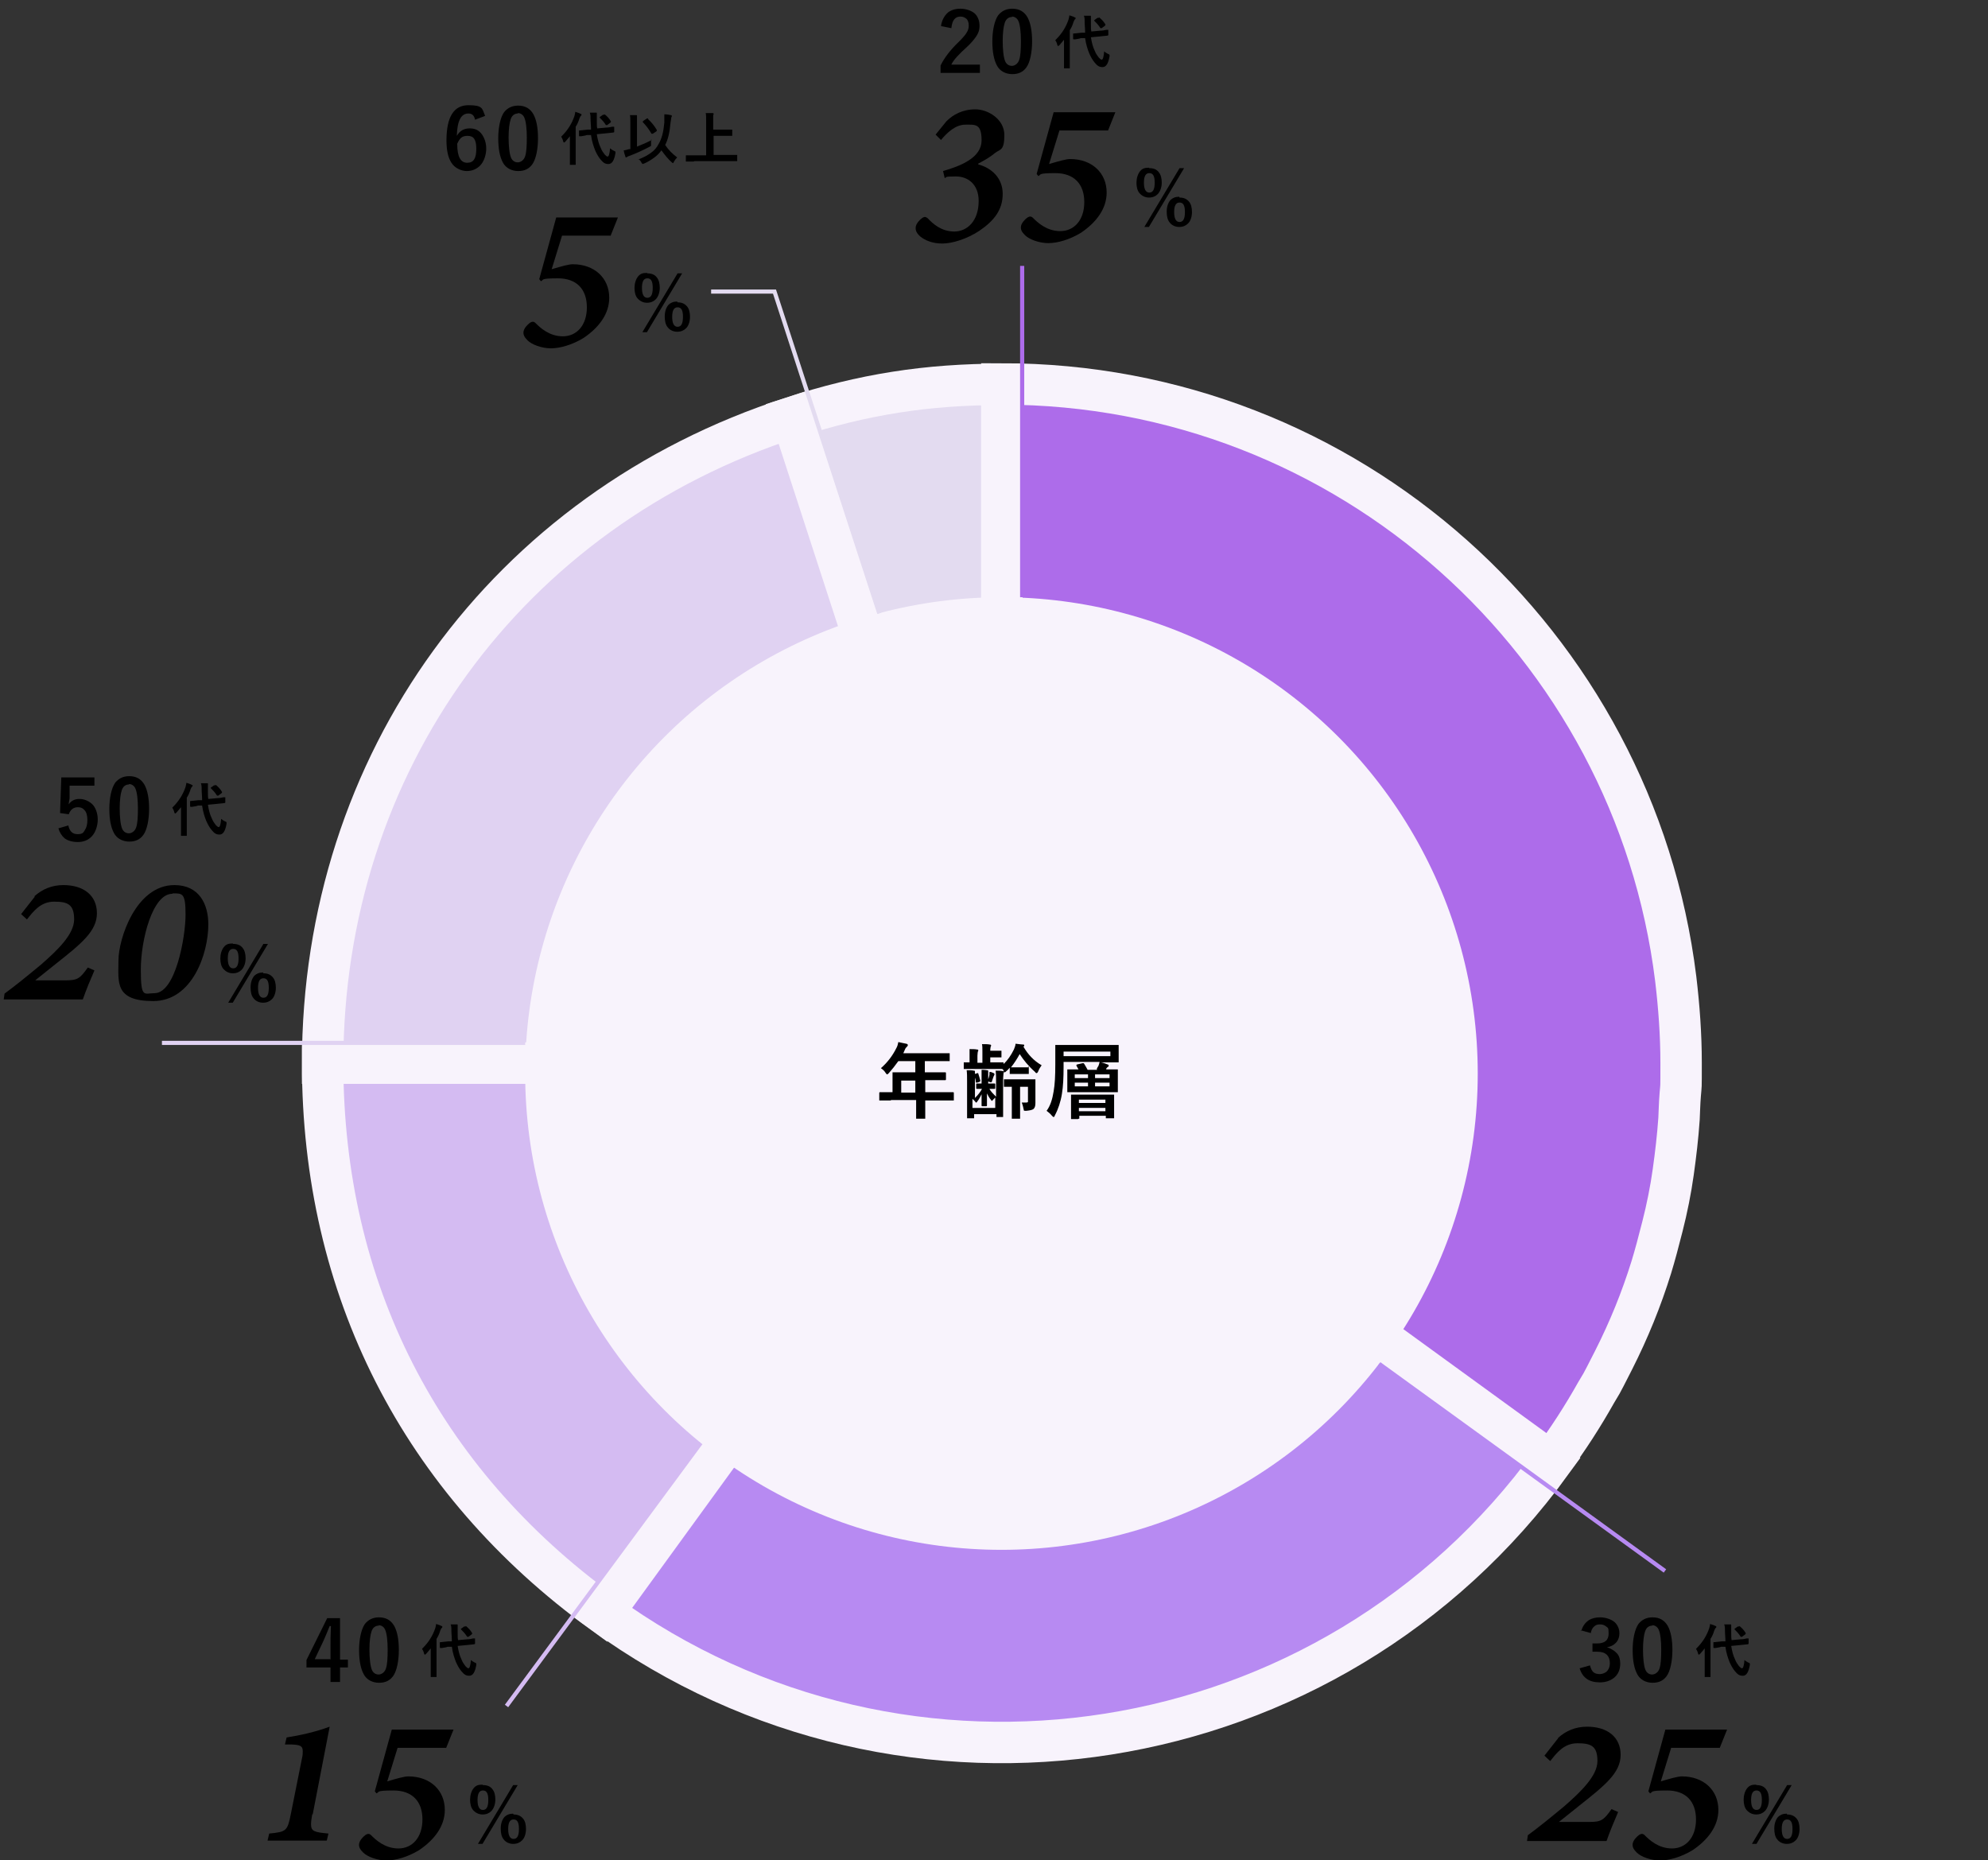 <?xml version="1.0" encoding="UTF-8"?>
<svg id="_レイヤー_1" data-name="レイヤー_1" xmlns="http://www.w3.org/2000/svg" version="1.1" viewBox="0 0 480 449.1">
  <rect x="0" y="0" width="480" height="449.1" fill="#333333" stroke="none"/>
  <!-- Generator: Adobe Illustrator 29.3.1, SVG Export Plug-In . SVG Version: 2.1.0 Build 151)  -->
  <defs>
    <style>
      .st0 {
        fill: #e3dbf0;
      }

      .st0, .st1, .st2, .st3, .st4, .st5, .st6, .st7, .st8, .st9 {
        stroke-miterlimit: 10;
      }

      .st0, .st2, .st4, .st8, .st9 {
        stroke: #f8f3fc;
        stroke-width: 10px;
      }

      .st1 {
        stroke: #b78af2;
      }

      .st1, .st4 {
        fill: #ad6cea;
      }

      .st2 {
        fill: #b78af2;
      }

      .st3 {
        stroke: #d4bbf2;
      }

      .st5 {
        stroke: #e0d2f2;
      }

      .st6 {
        stroke: #ad6cea;
      }

      .st6, .st7 {
        fill: none;
      }

      .st7 {
        stroke: #e3dbf0;
      }

      .st10 {
        fill: #f8f3fc;
      }

      .st8 {
        fill: #e0d2f2;
      }

      .st9 {
        fill: #d4bbf2;
      }
    </style>
  </defs>
  <g>
    <path class="st0" d="M241.9,256.7l-50.7-155.9c17.2-5.6,32.6-8,50.7-8v164Z"/>
    <path class="st8" d="M241.9,256.7H77.9c0-72.4,44.4-133.6,113.3-155.9l50.7,155.9Z"/>
    <path class="st9" d="M241.9,256.7l-96.4,132.7c-44-31.9-67.6-78.3-67.6-132.7h164Z"/>
    <path class="st2" d="M241.9,256.7l132.7,96.4c-53.2,73.3-155.8,89.5-229,36.3h0l96.4-132.7Z"/>
    <path class="st4" d="M241.9,256.7V92.7c83.7,0,152.7,62.7,162.7,143.6.8,6.7,1.3,13.5,1.3,20.3s0,5.1-.2,7.6-.2,4-.3,5.9c-.3,4.4-.8,8.6-1.4,12.9s-1.5,8.8-2.6,13.1-1.7,6.6-2.7,9.9c-2.4,7.7-5.4,15.1-9.1,22.4s-2.7,5.2-4.2,7.8c-3.2,5.7-6.8,11.3-10.9,16.8l-132.7-96.4Z"/>
  </g>
  <circle class="st10" cx="241.8" cy="259.2" r="115"/>
  <g>
    <path d="M215,265.7h-2.5c-.1,0-.2,0-.2,0s0,0,0-.2v-1.6c0-.1,0-.2.2-.2h2.5s.5,0,.5,0v-4.6c0-.1,0-.2,0-.2s0,0,.2,0h2.7s2.6,0,2.6,0v-2.7h-4.1c-.7,1-1.5,2-2.3,2.9-.2.2-.3.3-.4.3s-.2-.1-.4-.4c-.3-.5-.7-.8-1.1-1.1,1.6-1.4,2.8-3,3.7-4.8.3-.5.4-1,.5-1.5.8.2,1.5.3,1.9.4.2,0,.4.2.4.3s0,.2-.2.4c-.2.2-.4.4-.5.7l-.4.9h11c.1,0,.2,0,.2,0s0,0,0,.2v1.5c0,.1,0,.2,0,.2s0,0-.2,0h-2.7s-3.1,0-3.1,0v2.7h4.9c.1,0,.2,0,.2.2v1.5c0,.1,0,.2-.2.2h-2.7s-2.1,0-2.1,0v2.9h6.7c.1,0,.2,0,.2.2v1.6c0,0,0,.2,0,.2s0,0-.2,0h-2.5s-4.2,0-4.2,0v4.2c0,.1,0,.2,0,.2,0,0,0,0-.2,0h-1.8c-.1,0-.2,0-.2,0,0,0,0,0,0-.2v-3.3s0-1,0-1h-6ZM217.6,263.8h3.4v-2.9h-3.4v2.9Z"/>
    <path d="M248.2,257.5c.1,0,.2,0,.2,0s0,0,0,.2v1.4c0,.1,0,.2,0,.2s0,0-.2,0h-1.5s-1.3,0-1.3,0h-1.4c-.1,0-.2,0-.2,0s0,0,0-.2v-1.3c-.3.3-.5.6-.8.8-.2.2-.3.3-.4.3s-.2-.1-.3-.4c0-.2-.2-.3-.3-.4h-2.5s-4.1,0-4.1,0h-2.5c-.1,0-.2,0-.2,0s0,0,0-.2v-1.2c0-.1,0-.2,0-.2,0,0,0,0,.2,0h1.2s0-1.6,0-1.6c0-.7,0-1.2,0-1.6.7,0,1.3,0,1.8.1.2,0,.3,0,.3.2s0,.2-.1.3c0,.1-.1.5-.1,1v1.7h1.2v-2.7c0-.8,0-1.4-.1-1.8.8,0,1.4,0,1.9.1.2,0,.3.1.3.2s0,.2-.1.3c0,.1-.1.4-.1.8v.2h2.5c.1,0,.2,0,.2,0,0,0,0,0,0,.2v1.2c0,.1,0,.2,0,.2,0,0,0,0-.2,0h-1.2s-1.3,0-1.3,0v1.2h3c.1,0,.2,0,.2,0,0,0,0,0,0,.2v.2c1-.9,1.8-2.1,2.5-3.5.2-.5.4-1,.4-1.4.9.1,1.6.2,1.9.2.2,0,.2.1.2.2s0,.2-.2.3c1.1,1.9,2.5,3.4,4.4,4.5-.3.4-.6.9-.8,1.4-.1.3-.3.5-.4.5s-.2,0-.4-.3c-1.6-1.4-2.8-2.9-3.7-4.3-.6,1.1-1.3,2.2-2.1,3.2h1.5s1.3,0,1.3,0h1.5ZM235.3,261.6h1.4s.3,0,.3,0v-1.6c0-.7,0-1.2,0-1.7.3,0,.8,0,1.3.1.2,0,.3,0,.3.2s0,0,0,.2c0,0,0,.1,0,.1,0,.2,0,.5,0,.9v1.8h1.5c.1,0,.2,0,.2.2v.9c0,.1,0,.2-.2.2s-.1,0-.4,0c-.2,0-.5,0-.8,0,.3.6.9,1.2,1.6,1.9v-3.5c0-1.1,0-2-.1-2.8.6,0,1.2,0,1.7.1.2,0,.3.1.3.2s0,.2-.1.3c0,.2-.1.8-.1,1.8v8.6c0,.1,0,.2,0,.2,0,0,0,0-.2,0h-1.2c-.1,0-.2,0-.2,0s0,0,0-.2v-.5h-5.4v.8c0,.1,0,.2,0,.2,0,0,0,0-.2,0h-1.3c-.1,0-.2,0-.2,0s0,0,0-.2v-3s0-5.6,0-5.6c0-1.2,0-2.2-.1-2.8.8,0,1.3,0,1.7.1.2,0,.3,0,.3.2s0,.2,0,.4c0,.1,0,.7,0,1.7v4.3c.7-.7,1.3-1.4,1.7-2.2h-1.2c-.1,0-.2,0-.2-.2v-.9c0-.1,0-.2.2-.2ZM240.3,267.5v-2.5c-.2.2-.4.4-.6.6,0,.1-.2.2-.2.2s-.1,0-.2-.2c-.5-.6-.8-1.2-1-1.6,0,.8,0,1.5,0,2.1,0,.5,0,.7,0,.8,0,.1,0,.2-.2.2h-.9c-.1,0-.2,0-.2-.2s0-.3,0-.9c0-.6,0-1.2,0-1.8-.3.6-.6,1.2-1,1.7-.1.2-.2.3-.3.3s-.1,0-.3-.3c-.2-.2-.4-.4-.6-.6v2.2h5.4ZM235.3,259.4c0,0,0-.1,0-.1s0,0,.1,0l.6-.2c0,0,.1,0,.1,0,0,0,.1,0,.1.1.2.7.4,1.2.5,1.7,0,0,0,.1,0,.1,0,0,0,.1-.2.2l-.6.2c0,0-.1,0-.2,0,0,0,0,0-.1-.2,0-.5-.2-1.1-.5-1.7ZM239,258.8c.3,0,.7.2.9.3.1,0,.2.1.2.2s0,.1,0,.2c0,0-.1.2-.2.4-.2.5-.3.9-.4,1.2,0,.1-.1.2-.2.2s0,0-.2,0c-.2-.1-.5-.2-.7-.2.2-.5.4-1,.5-1.6,0-.2,0-.4,0-.6ZM248.3,262.4h-2v7.5c0,.1,0,.2,0,.2,0,0,0,0-.2,0h-1.6c-.1,0-.2,0-.2,0s0,0,0-.2v-2.4s0-5.1,0-5.1c-.5,0-.9,0-1.3,0-.3,0-.4,0-.4,0-.1,0-.2,0-.2,0,0,0,0,0,0-.2v-1.4c0-.1,0-.2,0-.2,0,0,.1,0,.2,0h2.2s2.8,0,2.8,0h2.2c.1,0,.2,0,.2,0,0,0,0,0,0,.2v1.3s0,2.2,0,2.2v2c0,.6-.1,1.1-.4,1.4-.3.3-.9.4-1.8.5h-.2c-.2,0-.3,0-.4-.1,0,0,0-.2-.1-.5-.1-.6-.3-1.1-.4-1.4.2,0,.6,0,1.1,0s.4-.2.4-.5v-3.4Z"/>
    <path d="M264.8,258.1c.2-.4.3-.6.4-.7.1-.2.2-.6.3-1h-8.7v1.2c0,2.5-.1,4.7-.4,6.5-.3,1.9-.9,3.7-1.7,5.2-.1.3-.2.4-.3.4s-.2-.1-.4-.3c-.4-.5-.9-.9-1.3-1.2.9-1.2,1.4-2.8,1.7-4.7.3-1.7.4-3.8.4-6.5v-4.5c0,0,0-.2,0-.2,0,0,0,0,.2,0h2.7s9.5,0,9.5,0h2.7c.1,0,.2,0,.2,0s0,0,0,.2v1.3s0,1.2,0,1.2v1.3c0,.1,0,.2,0,.2,0,0,0,0-.2,0h-2.7s-1.4,0-1.4,0c.6.1,1.1.3,1.6.5.2,0,.3.2.3.3s0,.2-.2.3c-.1,0-.2.2-.4.4v.2c-.1,0,2.6,0,2.6,0,.1,0,.2,0,.2,0,0,0,0,0,0,.2v1.6s0,1.9,0,1.9v1.6c0,0,0,.2,0,.2s0,0-.2,0h-2.8s-6.3,0-6.3,0h-2.7c-.1,0-.2,0-.2,0,0,0,0,0,0-.2v-1.6s0-1.9,0-1.9v-1.6c0-.1,0-.2,0-.2,0,0,0,0,.2,0h2.5c-.1-.2-.3-.5-.5-.9,0,0,0-.1,0-.2,0,0,0,0,.2-.1l1.3-.3c.1,0,.2,0,.2,0,0,0,.1,0,.2.2.3.5.6,1,.8,1.4h2.3ZM268.1,255v-1.1h-11.3v1.1h11.3ZM260.3,270.2h-1.5c-.1,0-.2,0-.2,0,0,0,0,0,0-.2v-2.8s0-1,0-1v-1.7c0-.1,0-.2,0-.2s0,0,.2,0h2.6s4.8,0,4.8,0h2.6c.1,0,.2,0,.2,0,0,0,0,0,0,.2v1.4s0,1.2,0,1.2v2.7c0,.1,0,.2,0,.2,0,0,0,0-.2,0h-1.6c-.1,0-.2,0-.2,0,0,0,0,0,0-.2v-.4h-6.4v.5c0,.1,0,.2,0,.2,0,0,0,0-.2,0ZM259.5,260.3h3.2v-.9h-3.2v.9ZM259.5,262.3h3.2v-.9h-3.2v.9ZM260.5,265.5v.8h6.4v-.8h-6.4ZM260.5,268.3h6.4v-.8h-6.4v.8ZM267.9,259.4h-3.5v.9h3.5v-.9ZM267.9,262.3v-.9h-3.5v.9h3.5Z"/>
  </g>
  <g>
    <path d="M227.2,6.3c.2-1.4.8-2.5,1.7-3.3.8-.6,1.8-.9,3-.9s2.6.4,3.5,1.2c.7.7,1.1,1.7,1.1,2.9s-.3,1.8-.8,2.6c-.5.7-1.2,1.6-2.3,2.6-1.9,1.7-3.2,3.1-3.7,4.2h6.9v2h-9.5v-1.8c.9-1.8,2.3-3.7,4.4-5.7,1-1,1.7-1.8,2-2.4.3-.5.4-1,.4-1.6s-.2-1.3-.6-1.6c-.4-.3-.8-.5-1.4-.5-1.3,0-2,.9-2.2,2.8l-2.5-.5Z"/>
    <path d="M244.4,2.1c1.7,0,2.9.7,3.7,2.1.7,1.3,1.1,3.2,1.1,5.8s-.5,5.1-1.4,6.3c-.8,1.1-1.9,1.6-3.4,1.6s-3-.7-3.7-2.1c-.7-1.3-1.1-3.2-1.1-5.8s.5-5,1.4-6.3c.8-1,1.9-1.6,3.4-1.6ZM244.4,4.1c-.9,0-1.5.5-1.8,1.4-.3.9-.5,2.4-.5,4.4s.2,4,.6,4.9c.3.7.9,1.1,1.6,1.1s1.5-.5,1.8-1.5c.3-.9.4-2.4.4-4.5s-.2-3.9-.6-4.8c-.3-.7-.9-1.1-1.6-1.1Z"/>
    <path d="M255,9.5c1.4-1.4,2.4-3,3-4.8.1-.4.2-.8.2-1,.6.2,1,.3,1.3.5.2,0,.2.1.2.2s0,.2-.2.3c0,0-.2.3-.3.6-.2.7-.5,1.4-.9,2v9.1c0,0,0,.1,0,.1,0,0,0,0-.1,0h-1.2c0,0-.1,0-.1,0,0,0,0,0,0-.1v-2.1s0-3.1,0-3.1c0-.3,0-.8,0-1.6-.3.4-.7.8-1.1,1.3-.1.1-.2.2-.3.2s-.1,0-.2-.2c-.1-.5-.3-.9-.5-1.2ZM267.6,7.2s0,0,0,0c0,0,0,0,0,.2v1.1c0,0,0,0,0,0,0,0,0,0-.2.1l-1.9.2-2.1.2c.2,1.3.5,2.4.9,3.2.3.8.7,1.3,1,1.7.3.3.5.5.7.5.3,0,.5-.7.6-2,.2.2.5.4.9.6.3.1.4.2.4.3s0,.1,0,.3c-.3,1.7-.8,2.6-1.7,2.6s-1.3-.4-1.9-1.1c-.5-.6-.9-1.3-1.3-2.2-.4-1-.8-2.2-1-3.7h-1c-.5.2-1,.2-1.4.3,0,0-.2,0-.3,0,0,0-.1,0-.1,0,0,0,0,0,0,0,0,0-.1,0-.1-.2v-1.1c-.1,0-.1,0-.1,0,0,0,0,0,.2-.1l1.9-.2h.9c0-1-.1-1.7-.1-2.1,0-.9,0-1.6-.2-2,.5,0,1,0,1.5,0,.2,0,.2,0,.2.2s0,.2,0,.3c0,0,0,.3,0,.5s0,.4,0,.9c0,.9,0,1.5.1,1.9l2.2-.2c.5,0,1-.1,1.4-.2,0,0,.1,0,.3,0,0,0,.1,0,.1,0ZM265.4,4.2c.6.5,1.1,1,1.5,1.7,0,0,0,0,0,.1s0,.1-.1.2l-.8.6c0,0-.1,0-.2,0s0,0-.1,0c-.5-.8-1-1.3-1.5-1.8,0,0,0,0,0-.1s0,0,.1-.1l.7-.5c0,0,.1,0,.2,0s0,0,.1,0Z"/>
  </g>
  <g>
    <path d="M228.6,29.2c1.5-1.5,3.8-2.8,6.9-2.8s7,2.4,7,6.2-1,3.4-2.2,4.3c-1.2,1-2.4,1.7-4.1,2.6v.2c3.1.8,5.9,3.2,5.9,7.1s-2.1,6.5-5.6,8.9c-3,2-6.6,3.1-9,3.1s-4.2-.8-5.3-1.7c-.9-.8-1.2-1.5-1.1-2.3s.9-1.7,1.6-2.2c.5-.3.8-.3,1.3.1,1.2,1.3,3.3,3.2,6.4,3.2s5.9-2.5,5.9-7.4c0-3.9-2.5-5.9-5.5-5.9s-2.1.2-2.7.4l-.4-1.7c4.5-1.3,9.3-3.3,9.3-7.4s-1.5-3.8-3.9-3.8-4.4,1.9-5.9,3.7l-1.3-1.3,2.6-3.2Z"/>
    <path d="M267.5,31.5h-11.7l-2.5,8.1c2.4-.7,4.1-1.2,5.1-1.2,5.2,0,8.8,3.3,8.8,8.1,0,3.9-2.5,7.2-6.2,9.7-2.8,1.7-5.7,2.5-7.9,2.5s-4.6-.9-5.6-1.9c-.7-.7-1.1-1.3-1-2.1s.9-1.7,1.6-2.2c.5-.3.9-.3,1.3.1,1.1,1.1,3.3,3.2,6.6,3.2s5.8-2.6,5.8-7-2.5-7-7-7-3.3.4-4.1.7l-.4-.5,4.1-14.9h14.9l-1.8,4.5Z"/>
  </g>
  <path d="M277.5,40.6c1,0,1.8.3,2.3,1,.5.6.7,1.5.7,2.5s-.3,2.1-1,2.8c-.5.5-1.2.8-2.1.8s-1.7-.4-2.3-1.1c-.5-.6-.7-1.5-.7-2.5s.3-2.1.9-2.8,1.2-.8,2.1-.8ZM277.5,41.8c-.9,0-1.3.8-1.3,2.3s.4,2.4,1.3,2.4,1.3-.8,1.3-2.4-.4-2.3-1.3-2.3ZM285.9,40.6l-8.5,14.2h-1.1l8.5-14.2h1.1ZM284.8,47.7c1,0,1.7.3,2.3,1,.5.6.7,1.5.7,2.5s-.3,2.2-1,2.8c-.5.5-1.2.8-2.1.8s-1.8-.4-2.3-1.1c-.5-.6-.7-1.5-.7-2.6s.3-2.1.9-2.8c.5-.5,1.2-.8,2.1-.8ZM284.8,48.9c-.9,0-1.3.8-1.3,2.3s.4,2.4,1.3,2.4,1.3-.8,1.3-2.4-.4-2.3-1.3-2.3Z"/>
  <line class="st6" x1="246.8" y1="64.2" x2="246.8" y2="144.2"/>
  <g>
    <g>
      <path d="M381.8,393.8c.3-1.1.9-2,1.8-2.6.8-.5,1.7-.7,2.8-.7s2.6.4,3.5,1.2c.7.7,1.1,1.6,1.1,2.6s-.3,1.8-.9,2.4c-.5.5-1.2.9-2.1,1h0c1.1.4,1.9.9,2.5,1.6.5.6.7,1.4.7,2.4,0,1.4-.5,2.6-1.5,3.4-.9.7-2,1.1-3.4,1.1-2.6,0-4.2-1.1-4.9-3.4l2.5-.7c.2.8.5,1.4.9,1.7.4.3.9.4,1.5.4s1.4-.3,1.8-.8c.4-.5.6-1.1.6-1.8,0-1.8-1-2.8-3-2.8h-1.2v-2h1.1c1.9,0,2.8-.8,2.8-2.4s-.2-1.3-.6-1.7c-.4-.3-.8-.5-1.5-.5s-1.1.2-1.5.6c-.4.4-.6.9-.7,1.5l-2.5-.7Z"/>
      <path d="M399,390.5c1.7,0,2.9.7,3.7,2.1.7,1.3,1.1,3.2,1.1,5.8s-.5,5.1-1.4,6.3c-.8,1.1-1.9,1.6-3.4,1.6s-3-.7-3.7-2.1c-.7-1.3-1.1-3.2-1.1-5.8s.5-5,1.4-6.3c.8-1,1.9-1.6,3.4-1.6ZM399,392.5c-.9,0-1.5.5-1.8,1.4-.3.9-.5,2.4-.5,4.4s.2,4,.6,4.9c.3.7.9,1.1,1.6,1.1s1.5-.5,1.8-1.5c.3-.9.4-2.4.4-4.5s-.2-3.9-.6-4.8c-.3-.7-.9-1.1-1.6-1.1Z"/>
      <path d="M409.7,397.9c1.4-1.4,2.4-3,3-4.8.1-.4.2-.8.2-1,.6.2,1,.3,1.3.5.2,0,.2.1.2.2s0,.2-.2.3c0,0-.2.3-.3.6-.2.7-.5,1.4-.9,2v9.1c0,0,0,.1,0,.1,0,0,0,0-.1,0h-1.2c0,0-.1,0-.1,0,0,0,0,0,0-.1v-2.1s0-3.1,0-3.1c0-.3,0-.8,0-1.6-.3.4-.7.8-1.1,1.3-.1.1-.2.2-.3.2s-.1,0-.2-.2c-.1-.5-.3-.9-.5-1.2ZM422.2,395.6s0,0,0,0c0,0,0,0,0,.2v1.1c0,0,0,0,0,0,0,0,0,0-.2.1l-1.9.2-2.1.2c.2,1.3.5,2.4.9,3.2.3.8.7,1.3,1,1.7.3.3.5.5.7.5.3,0,.5-.7.6-2,.2.2.5.4.9.6.3.1.4.2.4.3s0,.1,0,.3c-.3,1.7-.8,2.6-1.7,2.6s-1.3-.4-1.9-1.1c-.5-.6-.9-1.3-1.3-2.2-.4-1-.8-2.2-1-3.7h-1c-.5.2-1,.2-1.4.3,0,0-.2,0-.3,0,0,0-.1,0-.1,0,0,0,0,0,0,0,0,0-.1,0-.1-.2v-1.1c-.1,0-.1,0-.1,0,0,0,0,0,.2-.1l1.9-.2h.9c0-1-.1-1.7-.1-2.1,0-.9,0-1.6-.2-2,.5,0,1,0,1.5,0,.2,0,.2,0,.2.2s0,.2,0,.3c0,0,0,.3,0,.5s0,.4,0,.9c0,.9,0,1.5.1,1.9l2.2-.2c.5,0,1-.1,1.4-.2,0,0,.1,0,.3,0,0,0,.1,0,.1,0ZM420,392.6c.6.5,1.1,1,1.5,1.7,0,0,0,0,0,.1s0,.1-.1.2l-.8.6c0,0-.1,0-.2,0s0,0-.1,0c-.5-.8-1-1.3-1.5-1.8,0,0,0,0,0-.1s0,0,.1-.1l.7-.5c0,0,.1,0,.2,0s0,0,.1,0Z"/>
    </g>
    <g>
      <path d="M376.2,419.6c1.9-1.7,4.2-2.7,7-2.7,4.9,0,8.1,2.5,8.1,6.8s-3.7,7.3-9.9,12.2l-5,4h7.3c2.9,0,3.5-.4,5.4-3.1l1.6.7c-1,2.3-2,4.7-2.8,7h-19.2l.2-1.4c2.6-1.9,5.8-4.5,8.8-7,3.9-3.4,8-7.3,8-10.9s-1.5-4.3-4.8-4.3-5,2.3-6.6,4.3l-1.4-1.3,3.3-4.2Z"/>
      <path d="M415.2,422h-11.7l-2.5,8.1c2.4-.7,4.1-1.2,5.1-1.2,5.2,0,8.8,3.3,8.8,8.1,0,3.9-2.5,7.2-6.2,9.7-2.8,1.7-5.7,2.5-7.9,2.5s-4.6-.9-5.6-1.9c-.7-.7-1.1-1.3-1-2.1s.9-1.7,1.6-2.2c.5-.3.9-.3,1.3.1,1.1,1.1,3.3,3.2,6.6,3.2s5.8-2.6,5.8-7-2.5-7-7-7-3.3.4-4.1.7l-.4-.5,4.1-14.9h14.9l-1.8,4.5Z"/>
    </g>
    <path d="M424.1,431c1,0,1.8.3,2.3,1,.5.6.7,1.5.7,2.5s-.3,2.1-1,2.8c-.5.5-1.2.8-2.1.8s-1.7-.4-2.3-1.1c-.5-.6-.7-1.5-.7-2.5s.3-2.1.9-2.8,1.2-.8,2.1-.8ZM424.1,432.3c-.9,0-1.3.8-1.3,2.3s.4,2.4,1.3,2.4,1.3-.8,1.3-2.4-.4-2.3-1.3-2.3ZM432.6,431l-8.5,14.2h-1.1l8.5-14.2h1.1ZM431.5,438.1c1,0,1.7.3,2.3,1,.5.6.7,1.5.7,2.5s-.3,2.2-1,2.8c-.5.5-1.2.8-2.1.8s-1.8-.4-2.3-1.1c-.5-.6-.7-1.5-.7-2.6s.3-2.1.9-2.8c.5-.5,1.2-.8,2.1-.8ZM431.5,439.3c-.9,0-1.3.8-1.3,2.3s.4,2.4,1.3,2.4,1.3-.8,1.3-2.4-.4-2.3-1.3-2.3Z"/>
  </g>
  <g>
    <g>
      <path d="M82.1,390.7v10h1.9v1.9h-1.9v3.5h-2.3v-3.5h-5.8v-1.8l5-10.1h3.2ZM79.8,400.7v-3.4c0-1.1,0-2.6.1-4.7h-.3c-.5,1.2-1,2.5-1.7,4l-1.9,4h3.7Z"/>
      <path d="M91.5,390.5c1.7,0,2.9.7,3.7,2.1.7,1.3,1.1,3.2,1.1,5.8s-.5,5.1-1.4,6.3c-.8,1.1-1.9,1.6-3.4,1.6s-3-.7-3.7-2.1c-.7-1.3-1.1-3.2-1.1-5.8s.5-5,1.4-6.3c.8-1,1.9-1.6,3.4-1.6ZM91.5,392.5c-.9,0-1.5.5-1.8,1.4-.3.9-.5,2.4-.5,4.4s.2,4,.6,4.9c.3.7.9,1.1,1.6,1.1s1.5-.5,1.8-1.5c.3-.9.4-2.4.4-4.5s-.2-3.9-.6-4.8c-.3-.7-.9-1.1-1.6-1.1Z"/>
      <path d="M102.1,397.9c1.4-1.4,2.4-3,3-4.8.1-.4.2-.8.2-1,.6.2,1,.3,1.3.5.2,0,.2.1.2.2s0,.2-.2.3c0,0-.2.3-.3.6-.2.7-.5,1.4-.9,2v9.1c0,0,0,.1,0,.1,0,0,0,0-.1,0h-1.2c0,0-.1,0-.1,0,0,0,0,0,0-.1v-2.1s0-3.1,0-3.1c0-.3,0-.8,0-1.6-.3.4-.7.8-1.1,1.3-.1.1-.2.2-.3.2s-.1,0-.2-.2c-.1-.5-.3-.9-.5-1.2ZM114.7,395.6s0,0,0,0c0,0,0,0,0,.2v1.1c0,0,0,0,0,0,0,0,0,0-.2.1l-1.9.2-2.1.2c.2,1.3.5,2.4.9,3.2.3.8.7,1.3,1,1.7.3.3.5.5.7.5.3,0,.5-.7.6-2,.2.2.5.4.9.6.3.1.4.2.4.3s0,.1,0,.3c-.3,1.7-.8,2.6-1.7,2.6s-1.3-.4-1.9-1.1c-.5-.6-.9-1.3-1.3-2.2-.4-1-.8-2.2-1-3.7h-1c-.5.2-1,.2-1.4.3,0,0-.2,0-.3,0,0,0-.1,0-.1,0,0,0,0,0,0,0,0,0-.1,0-.1-.2v-1.1c-.1,0-.1,0-.1,0,0,0,0,0,.2-.1l1.9-.2h.9c0-1-.1-1.7-.1-2.1,0-.9,0-1.6-.2-2,.5,0,1,0,1.5,0,.2,0,.2,0,.2.2s0,.2,0,.3c0,0,0,.3,0,.5s0,.4,0,.9c0,.9,0,1.5.1,1.9l2.2-.2c.5,0,1-.1,1.4-.2,0,0,.1,0,.3,0,0,0,.1,0,.1,0ZM112.5,392.6c.6.5,1.1,1,1.5,1.7,0,0,0,0,0,.1s0,.1-.1.2l-.8.6c0,0-.1,0-.2,0s0,0-.1,0c-.5-.8-1-1.3-1.5-1.8,0,0,0,0,0-.1s0,0,.1-.1l.7-.5c0,0,.1,0,.2,0s0,0,.1,0Z"/>
    </g>
    <g>
      <path d="M75.4,438c-.2,1.1-.3,1.8-.3,2.5,0,1.7.9,1.9,4.2,2.2l-.4,1.7h-14.3l.4-1.7c4.1-.4,4.4-.6,5.2-4.6l2.7-13.5c.2-.8.2-1.3.2-1.8,0-1.3-.7-1.5-2.6-1.6h-1.7c0,0,.4-1.7.4-1.7,3.2-.5,6.9-1.3,10.4-2.6l-4.1,21.2Z"/>
      <path d="M107.7,422h-11.7l-2.5,8.1c2.4-.7,4.1-1.2,5.1-1.2,5.2,0,8.8,3.3,8.8,8.1,0,3.9-2.5,7.2-6.2,9.7-2.8,1.7-5.7,2.5-7.9,2.5s-4.6-.9-5.6-1.9c-.7-.7-1.1-1.3-1-2.1s.9-1.7,1.6-2.2c.5-.3.9-.3,1.3.1,1.1,1.1,3.3,3.2,6.6,3.2s5.8-2.6,5.8-7-2.5-7-7-7-3.3.4-4.1.7l-.4-.5,4.1-14.9h14.9l-1.8,4.5Z"/>
    </g>
    <path d="M116.6,431c1,0,1.8.3,2.3,1,.5.6.7,1.5.7,2.5s-.3,2.1-1,2.8c-.5.5-1.2.8-2.1.8s-1.7-.4-2.3-1.1c-.5-.6-.7-1.5-.7-2.5s.3-2.1.9-2.8,1.2-.8,2.1-.8ZM116.6,432.3c-.9,0-1.3.8-1.3,2.3s.4,2.4,1.3,2.4,1.3-.8,1.3-2.4-.4-2.3-1.3-2.3ZM125,431l-8.5,14.2h-1.1l8.5-14.2h1.1ZM124,438.1c1,0,1.7.3,2.3,1,.5.6.7,1.5.7,2.5s-.3,2.2-1,2.8c-.5.5-1.2.8-2.1.8s-1.8-.4-2.3-1.1c-.5-.6-.7-1.5-.7-2.6s.3-2.1.9-2.8c.5-.5,1.2-.8,2.1-.8ZM124,439.3c-.9,0-1.3.8-1.3,2.3s.4,2.4,1.3,2.4,1.3-.8,1.3-2.4-.4-2.3-1.3-2.3Z"/>
  </g>
  <g>
    <g>
      <path d="M22.8,187.7v2h-6v3.1c-.1.6-.2,1-.2,1.4.6-.9,1.5-1.3,2.6-1.3s2.4.5,3.3,1.5c.7.9,1.1,2.1,1.1,3.5s-.5,3.1-1.5,4.1c-.9.9-2,1.3-3.3,1.3s-2.4-.3-3.2-.9c-.7-.6-1.2-1.4-1.5-2.4l2.4-.7c.3,1.4,1,2.1,2.2,2.1s1.4-.3,1.8-1c.4-.6.6-1.4.6-2.4s-.2-1.9-.7-2.4c-.4-.5-.9-.7-1.6-.7-1.1,0-1.8.6-2.2,1.7l-2.1-.3.3-8.6h8.1Z"/>
      <path d="M31.2,187.4c1.7,0,2.9.7,3.7,2.1.7,1.3,1.1,3.2,1.1,5.8s-.5,5.1-1.4,6.3c-.8,1.1-1.9,1.6-3.4,1.6s-3-.7-3.7-2.1c-.7-1.3-1.1-3.2-1.1-5.8s.5-5,1.4-6.3c.8-1,1.9-1.6,3.4-1.6ZM31.2,189.4c-.9,0-1.5.5-1.8,1.4-.3.9-.5,2.4-.5,4.4s.2,4,.6,4.9c.3.7.9,1.1,1.6,1.1s1.5-.5,1.8-1.5c.3-.9.4-2.4.4-4.5s-.2-3.9-.6-4.8c-.3-.7-.9-1.1-1.6-1.1Z"/>
      <path d="M41.8,194.8c1.4-1.4,2.4-3,3-4.8.1-.4.2-.8.2-1,.6.2,1,.3,1.3.5.2,0,.2.1.2.2s0,.2-.2.3c0,0-.2.3-.3.6-.2.7-.5,1.4-.9,2v9.1c0,0,0,.1,0,.1,0,0,0,0-.1,0h-1.2c0,0-.1,0-.1,0,0,0,0,0,0-.1v-2.1s0-3.1,0-3.1c0-.3,0-.8,0-1.6-.3.4-.7.8-1.1,1.3-.1.1-.2.2-.3.2s-.1,0-.2-.2c-.1-.5-.3-.9-.5-1.2ZM54.4,192.5s0,0,0,0c0,0,0,0,0,.2v1.1c0,0,0,0,0,0,0,0,0,0-.2.1l-1.9.2-2.1.2c.2,1.3.5,2.4.9,3.2.3.8.7,1.3,1,1.7.3.3.5.5.7.5.3,0,.5-.7.6-2,.2.2.5.4.9.6.3.1.4.2.4.3s0,.1,0,.3c-.3,1.7-.8,2.6-1.7,2.6s-1.3-.4-1.9-1.1c-.5-.6-.9-1.3-1.3-2.2-.4-1-.8-2.2-1-3.7h-1c-.5.2-1,.2-1.4.3,0,0-.2,0-.3,0,0,0-.1,0-.1,0,0,0,0,0,0,0,0,0-.1,0-.1-.2v-1.1c-.1,0-.1,0-.1,0,0,0,0,0,.2-.1l1.9-.2h.9c0-1-.1-1.7-.1-2.1,0-.9,0-1.6-.2-2,.5,0,1,0,1.5,0,.2,0,.2,0,.2.2s0,.2,0,.3c0,0,0,.3,0,.5s0,.4,0,.9c0,.9,0,1.5.1,1.9l2.2-.2c.5,0,1-.1,1.4-.2,0,0,.1,0,.3,0,0,0,.1,0,.1,0ZM52.1,189.5c.6.5,1.1,1,1.5,1.7,0,0,0,0,0,.1s0,.1-.1.2l-.8.6c0,0-.1,0-.2,0s0,0-.1,0c-.5-.8-1-1.3-1.5-1.8,0,0,0,0,0-.1s0,0,.1-.1l.7-.5c0,0,.1,0,.2,0s0,0,.1,0Z"/>
    </g>
    <g>
      <path d="M8.3,216.4c1.9-1.7,4.2-2.7,7-2.7,4.9,0,8.1,2.5,8.1,6.8s-3.7,7.3-9.9,12.2l-5,4h7.3c2.9,0,3.5-.4,5.4-3.1l1.6.7c-1,2.3-2,4.7-2.8,7H.9l.2-1.4c2.6-1.9,5.8-4.5,8.8-7,3.9-3.4,8-7.3,8-10.9s-1.5-4.3-4.8-4.3-5,2.3-6.6,4.3l-1.4-1.3,3.3-4.2Z"/>
      <path d="M42.1,213.7c6,0,8.2,4.6,8.2,9.5,0,7.1-3.9,18.5-13.3,18.5s-8.4-4.6-8.4-9.8,4.2-18.2,13.5-18.2h0ZM41.6,215.8c-4.8,0-7.6,11.2-7.6,18.3s.8,5.7,3.3,5.7c5.1,0,7.5-13.6,7.5-18.9s-.7-5.2-3.1-5.2h0Z"/>
    </g>
    <path d="M56.3,227.9c1,0,1.8.3,2.3,1,.5.6.7,1.5.7,2.5s-.3,2.1-1,2.8c-.5.5-1.2.8-2.1.8s-1.7-.4-2.3-1.1c-.5-.6-.7-1.5-.7-2.5s.3-2.1.9-2.8,1.2-.8,2.1-.8ZM56.3,229.1c-.9,0-1.3.8-1.3,2.3s.4,2.4,1.3,2.4,1.3-.8,1.3-2.4-.4-2.3-1.3-2.3ZM64.7,227.9l-8.5,14.2h-1.1l8.5-14.2h1.1ZM63.6,235c1,0,1.7.3,2.3,1,.5.6.7,1.5.7,2.5s-.3,2.2-1,2.8c-.5.5-1.2.8-2.1.8s-1.8-.4-2.3-1.1c-.5-.6-.7-1.5-.7-2.6s.3-2.1.9-2.8c.5-.5,1.2-.8,2.1-.8ZM63.6,236.2c-.9,0-1.3.8-1.3,2.3s.4,2.4,1.3,2.4,1.3-.8,1.3-2.4-.4-2.3-1.3-2.3Z"/>
  </g>
  <g>
    <g>
      <path d="M117.1,28l-2.4.9c-.2-1-.7-1.5-1.6-1.5-1.8,0-2.7,1.8-2.8,5.4.7-1.2,1.7-1.8,3.1-1.8s2.3.5,3,1.5c.6.9,1,2,1,3.4s-.5,3.1-1.5,4.1c-.8.8-1.9,1.3-3.2,1.3s-2.9-.7-3.7-2c-.8-1.2-1.2-3-1.2-5.4,0-5.7,1.8-8.5,5.3-8.5s3.3.8,4,2.5ZM110.4,34.8c0,3,.8,4.5,2.4,4.5s2.2-1.1,2.2-3.4-.7-3.1-2.1-3.1-1.9.6-2.5,1.9Z"/>
      <path d="M125.1,25.5c1.7,0,2.9.7,3.7,2.1.7,1.3,1.1,3.2,1.1,5.8s-.5,5.1-1.4,6.3c-.8,1.1-1.9,1.6-3.4,1.6s-3-.7-3.7-2.1c-.7-1.3-1.1-3.2-1.1-5.8s.5-5,1.4-6.3c.8-1,1.9-1.6,3.4-1.6ZM125.1,27.4c-.9,0-1.5.5-1.8,1.4-.3.9-.5,2.4-.5,4.4s.2,4,.6,4.9c.3.7.9,1.1,1.6,1.1s1.5-.5,1.8-1.5c.3-.9.4-2.4.4-4.5s-.2-3.9-.6-4.8c-.3-.7-.9-1.1-1.6-1.1Z"/>
      <path d="M135.7,32.8c1.4-1.4,2.4-3,3-4.8.1-.4.2-.8.2-1,.6.2,1,.3,1.3.5.2,0,.2.1.2.2s0,.2-.2.3c0,0-.2.3-.3.6-.2.7-.5,1.4-.9,2v9.1c0,0,0,.1,0,.1,0,0,0,0-.1,0h-1.2c0,0-.1,0-.1,0,0,0,0,0,0-.1v-2.1s0-3.1,0-3.1c0-.3,0-.8,0-1.6-.3.4-.7.8-1.1,1.3-.1.1-.2.2-.3.2s-.1,0-.2-.2c-.1-.5-.3-.9-.5-1.2ZM148.3,30.6s0,0,0,0c0,0,0,0,0,.2v1.1c0,0,0,0,0,0,0,0,0,0-.2.1l-1.9.2-2.1.2c.2,1.3.5,2.4.9,3.2.3.8.7,1.3,1,1.7.3.3.5.5.7.5.3,0,.5-.7.6-2,.2.2.5.4.9.6.3.1.4.2.4.3s0,.1,0,.3c-.3,1.7-.8,2.6-1.7,2.6s-1.3-.4-1.9-1.1c-.5-.6-.9-1.3-1.3-2.2-.4-1-.8-2.2-1-3.7h-1c-.5.2-1,.2-1.4.3,0,0-.2,0-.3,0,0,0-.1,0-.1,0,0,0,0,0,0,0,0,0-.1,0-.1-.2v-1.1c-.1,0-.1,0-.1,0,0,0,0,0,.2-.1l1.9-.2h.9c0-1-.1-1.7-.1-2.1,0-.9,0-1.6-.2-2,.5,0,1,0,1.5,0,.2,0,.2,0,.2.2s0,.2,0,.3c0,0,0,.3,0,.5s0,.4,0,.9c0,.9,0,1.5.1,1.9l2.2-.2c.5,0,1-.1,1.4-.2,0,0,.1,0,.3,0,0,0,.1,0,.1,0ZM146,27.6c.6.5,1.1,1,1.5,1.7,0,0,0,0,0,.1s0,.1-.1.2l-.8.6c0,0-.1,0-.2,0s0,0-.1,0c-.5-.8-1-1.3-1.5-1.8,0,0,0,0,0-.1s0,0,.1-.1l.7-.5c0,0,.1,0,.2,0s0,0,.1,0Z"/>
      <path d="M157.2,33.7c0,.1,0,.3,0,.4s0,.4,0,.6c0,.2,0,.3,0,.3,0,0,0,.1,0,.2,0,0-.1.1-.3.2-1.5.8-3.2,1.6-5.1,2.3-.2,0-.3.2-.4.2,0,0-.1.1-.2.1s-.2,0-.2-.2c-.1-.3-.3-.8-.4-1.5.4,0,.9-.2,1.3-.3h.3c0,0,0-6.1,0-6.1,0-1,0-1.8-.1-2.1.6,0,1.1,0,1.5,0,.2,0,.2,0,.2.2s0,.1,0,.3c0,.1,0,.4,0,1v6.1c1.3-.5,2.4-1,3.6-1.6ZM154.1,38.5c1.4-.5,2.4-1.1,3.2-1.7.7-.5,1.3-1.2,1.7-2,.8-1.3,1.2-3,1.4-5.2,0-.4,0-.7,0-1s0-.7,0-1c.6,0,1.1.1,1.6.2.1,0,.2,0,.2.2s0,.2-.1.3c0,.1-.1.6-.2,1.3-.2,2.3-.6,4.1-1.3,5.4.8,1.2,1.8,2.2,2.9,3-.3.3-.6.7-.8,1.1-.1.2-.2.3-.2.3s-.1,0-.3-.2c-.9-.8-1.7-1.8-2.5-2.9-.5.7-1.1,1.3-1.8,1.8-.7.5-1.5,1-2.4,1.4-.2,0-.3.1-.3.1,0,0-.2-.1-.3-.3-.2-.4-.4-.7-.8-.9ZM156.5,28.8c.8.7,1.5,1.6,2.1,2.6,0,0,0,0,0,.1,0,0,0,0-.1.2l-.9.6c0,0-.1,0-.2,0s-.1,0-.2-.2c-.6-1-1.3-1.9-2-2.6,0,0,0,0,0-.1s0,0,.1-.2l.9-.6c0,0,.1,0,.2,0s0,0,.1,0Z"/>
      <path d="M167.5,39h-1.8c0,0-.1,0-.1,0s0,0,0-.1v-1.3c0,0,0-.1,0-.1s0,0,.1,0h1.8s3,0,3,0v-7.9c0-1.1,0-1.9-.1-2.3.7,0,1.2,0,1.6,0,.2,0,.3,0,.3.2s0,.1-.1.3c0,.2,0,.6,0,1.3v2.2h4.5c0,0,.1,0,.1,0,0,0,0,0,0,.1v1.3c0,0,0,.1,0,.1,0,0,0,0-.1,0h-1.7s-2.7,0-2.7,0v4.6h5.6c0,0,.1,0,.1,0s0,0,0,.1v1.3c0,0,0,.1,0,.1,0,0,0,0-.1,0h-1.8s-8.4,0-8.4,0Z"/>
    </g>
    <path d="M147.4,56.9h-11.7l-2.5,8.1c2.4-.7,4.1-1.2,5.1-1.2,5.2,0,8.8,3.3,8.8,8.1,0,3.9-2.5,7.2-6.2,9.7-2.8,1.7-5.7,2.5-7.9,2.5s-4.6-.9-5.6-1.9c-.7-.7-1.1-1.3-1-2.1s.9-1.7,1.6-2.2c.5-.3.9-.3,1.3.1,1.1,1.1,3.3,3.2,6.6,3.2s5.8-2.6,5.8-7-2.5-7-7-7-3.3.4-4.1.7l-.4-.5,4.1-14.9h14.9l-1.8,4.5Z"/>
    <path d="M156.3,66c1,0,1.8.3,2.3,1,.5.6.7,1.5.7,2.5s-.3,2.1-1,2.8c-.5.5-1.2.8-2.1.8s-1.7-.4-2.3-1.1c-.5-.6-.7-1.5-.7-2.5s.3-2.1.9-2.8,1.2-.8,2.1-.8ZM156.3,67.2c-.9,0-1.3.8-1.3,2.3s.4,2.4,1.3,2.4,1.3-.8,1.3-2.4-.4-2.3-1.3-2.3ZM164.7,66l-8.5,14.2h-1.1l8.5-14.2h1.1ZM163.6,73c1,0,1.7.3,2.3,1,.5.6.7,1.5.7,2.5s-.3,2.2-1,2.8c-.5.5-1.2.8-2.1.8s-1.8-.4-2.3-1.1c-.5-.6-.7-1.5-.7-2.6s.3-2.1.9-2.8c.5-.5,1.2-.8,2.1-.8ZM163.6,74.2c-.9,0-1.3.8-1.3,2.3s.4,2.4,1.3,2.4,1.3-.8,1.3-2.4-.4-2.3-1.3-2.3Z"/>
  </g>
  <line class="st1" x1="333" y1="329.3" x2="402" y2="379.3"/>
  <line class="st3" x1="169.2" y1="348.4" x2="122.3" y2="411.9"/>
  <line class="st5" x1="126.8" y1="251.8" x2="39.1" y2="251.8"/>
  <polyline class="st7" points="212.3 148.1 187 70.4 171.7 70.4"/>
</svg>